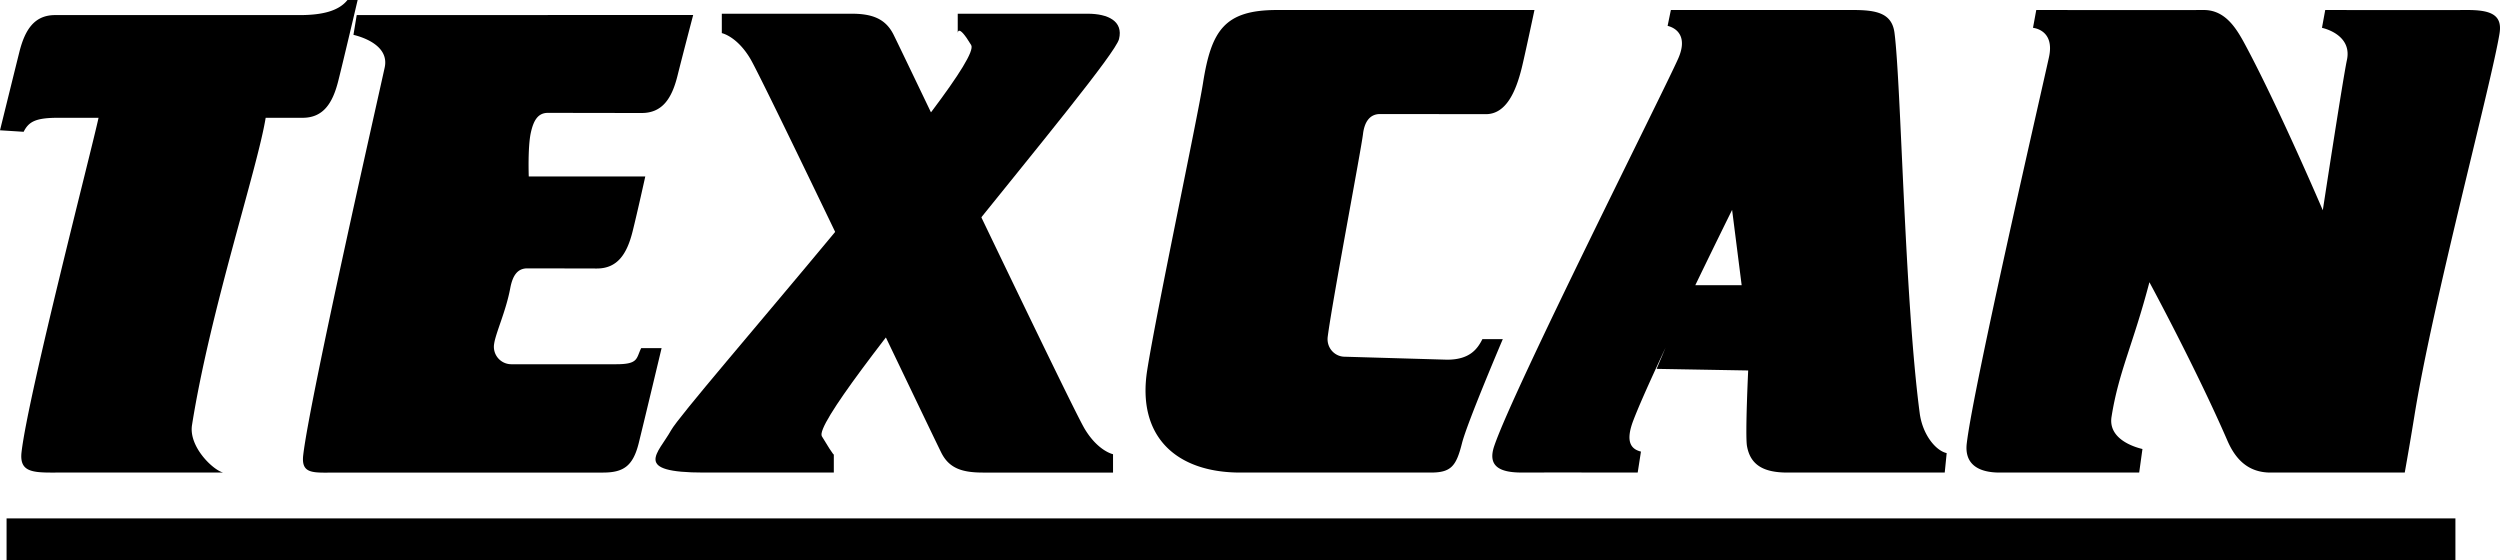 <svg xmlns="http://www.w3.org/2000/svg" width="176.583" height="39.57"><path d="M90.2.707c-3.723 0-4.645 1.457-5.231 5.18-.403 2.535-3.281 16.101-3.938 20.258-.738 4.683 2.043 7.234 6.574 7.234h13.45c1.441 0 1.8-.45 2.207-2.063.36-1.441 2.886-7.363 2.886-7.363h-1.441c-.36.719-.914 1.453-2.496 1.453l-7.227-.21c-.714 0-1.304-.634-1.203-1.415.328-2.535 2.356-13.18 2.492-14.316.106-.871.489-1.41 1.204-1.41 2.234 0 6.035.008 7.476.008 1.445 0 2.125-1.633 2.527-3.246.215-.86.903-4.11.903-4.11H90.199M34.898 24.312a1.232 1.232 0 0 0 1.204 1.415h7.43c1.581 0 1.398-.415 1.757-1.137h1.441s-1.261 5.285-1.62 6.73c-.407 1.61-1.083 2.059-2.524 2.059h-18.77c-1.664 0-2.562.16-2.398-1.242.477-4.063 5.262-25.102 5.754-27.371.328-1.52-1.492-2.133-2.207-2.305l.23-1.395 23.766-.008s-.754 2.871-1.113 4.313c-.403 1.61-1.082 2.61-2.524 2.61-1.441 0-5.351-.009-6.629-.009-.71 0-1.015.555-1.203 1.407-.222 1.027-.144 3.085-.144 3.085h8.23s-.539 2.45-.898 3.891c-.403 1.61-1.082 2.61-2.524 2.61-1.441 0-2.683-.009-4.914-.009-.715 0-1.043.547-1.203 1.407-.312 1.66-1.039 3.168-1.14 3.949M130.898.707c1.664 0 2.743.23 2.918 1.625.465 3.605.711 18.746 1.778 26.844.199 1.531 1.14 2.66 1.906 2.828l-.137 1.375s-9.562-.008-11.05 0c-1.66.012-2.672-.473-2.918-1.875-.133-.77.085-5.336.085-5.336l-6.468-.113 2.492-5.91h3.515l-.675-5.32s-5.672 11.445-6.98 14.878c-.583 1.531-.137 2.027.542 2.195l-.23 1.48s-6.64-.007-8.133 0c-1.668.013-2.477-.472-2-1.874 1.379-4.063 12-25.102 12.996-27.371.668-1.516-.07-2.133-.75-2.305l.23-1.121h12.88M21.16 1.066c1.582 0 2.762-.28 3.383-1.066h.719s-1.004 4.27-1.367 5.707c-.403 1.613-1.079 2.613-2.52 2.613h-2.61c-.585 3.606-3.917 13.598-5.202 21.7-.247 1.53 1.488 3.19 2.203 3.359h-.23s-10.126-.008-11.614 0c-1.668.012-2.563-.05-2.399-1.453.473-4.063 4.95-21.336 5.438-23.606H4.1c-1.578 0-2.07.27-2.43.989L0 9.203s1.008-4.086 1.367-5.527c.403-1.61 1.082-2.61 2.524-2.61h17.27M151.82 19.934c-1.168 4.449-2.168 6.312-2.675 9.503-.243 1.516 1.472 2.11 2.183 2.278l-.23 1.664s-8.336-.008-9.809 0c-1.648.012-2.535-.664-2.371-2.055.469-4.02 5.32-25.047 5.809-27.293.414-1.91-1.07-2.054-1.13-2.066l.231-1.258s10.34.012 11.813 0c1.648-.012 2.43 1.484 3.086 2.719 2.359 4.453 5.34 11.426 5.34 11.426s1.43-9.352 1.703-10.61c.324-1.5-1.055-2.11-1.762-2.277l.23-1.258s8.465.012 9.938 0c1.648-.012 2.597.27 2.375 1.648-.578 3.57-4.746 19.07-6.024 27.082a246.902 246.902 0 0 1-.672 3.942s-7.972-.008-9.449 0c-1.644.012-2.527-.984-3.082-2.266-2.207-5.086-5.504-11.18-5.504-11.18M76.613 30.29c.95 1.581 2.004 1.792 2.004 1.792v1.297h-9.176c-1.441 0-2.39-.277-2.953-1.402-.843-1.688-12.55-26.262-13.5-27.844-.949-1.582-2.004-1.793-2.004-1.793V.969h9.176c1.442 0 2.39.351 2.953 1.476.844 1.688 12.551 26.262 13.5 27.844"/><path d="M58.05 30.816c.95 1.582.845 1.266.845 1.266v1.297h-9.176c-5.098 0-3.239-1.336-2.32-2.984 1.054-1.899 22.148-25.63 21.199-27.211-.95-1.582-.95-.844-.95-.844V.969h9.176c1.442 0 2.531.527 2.215 1.793-.48 1.922-21.89 26.55-20.988 28.054m115.383 8.754v-2.953H.464v2.953h172.97"/></svg>
